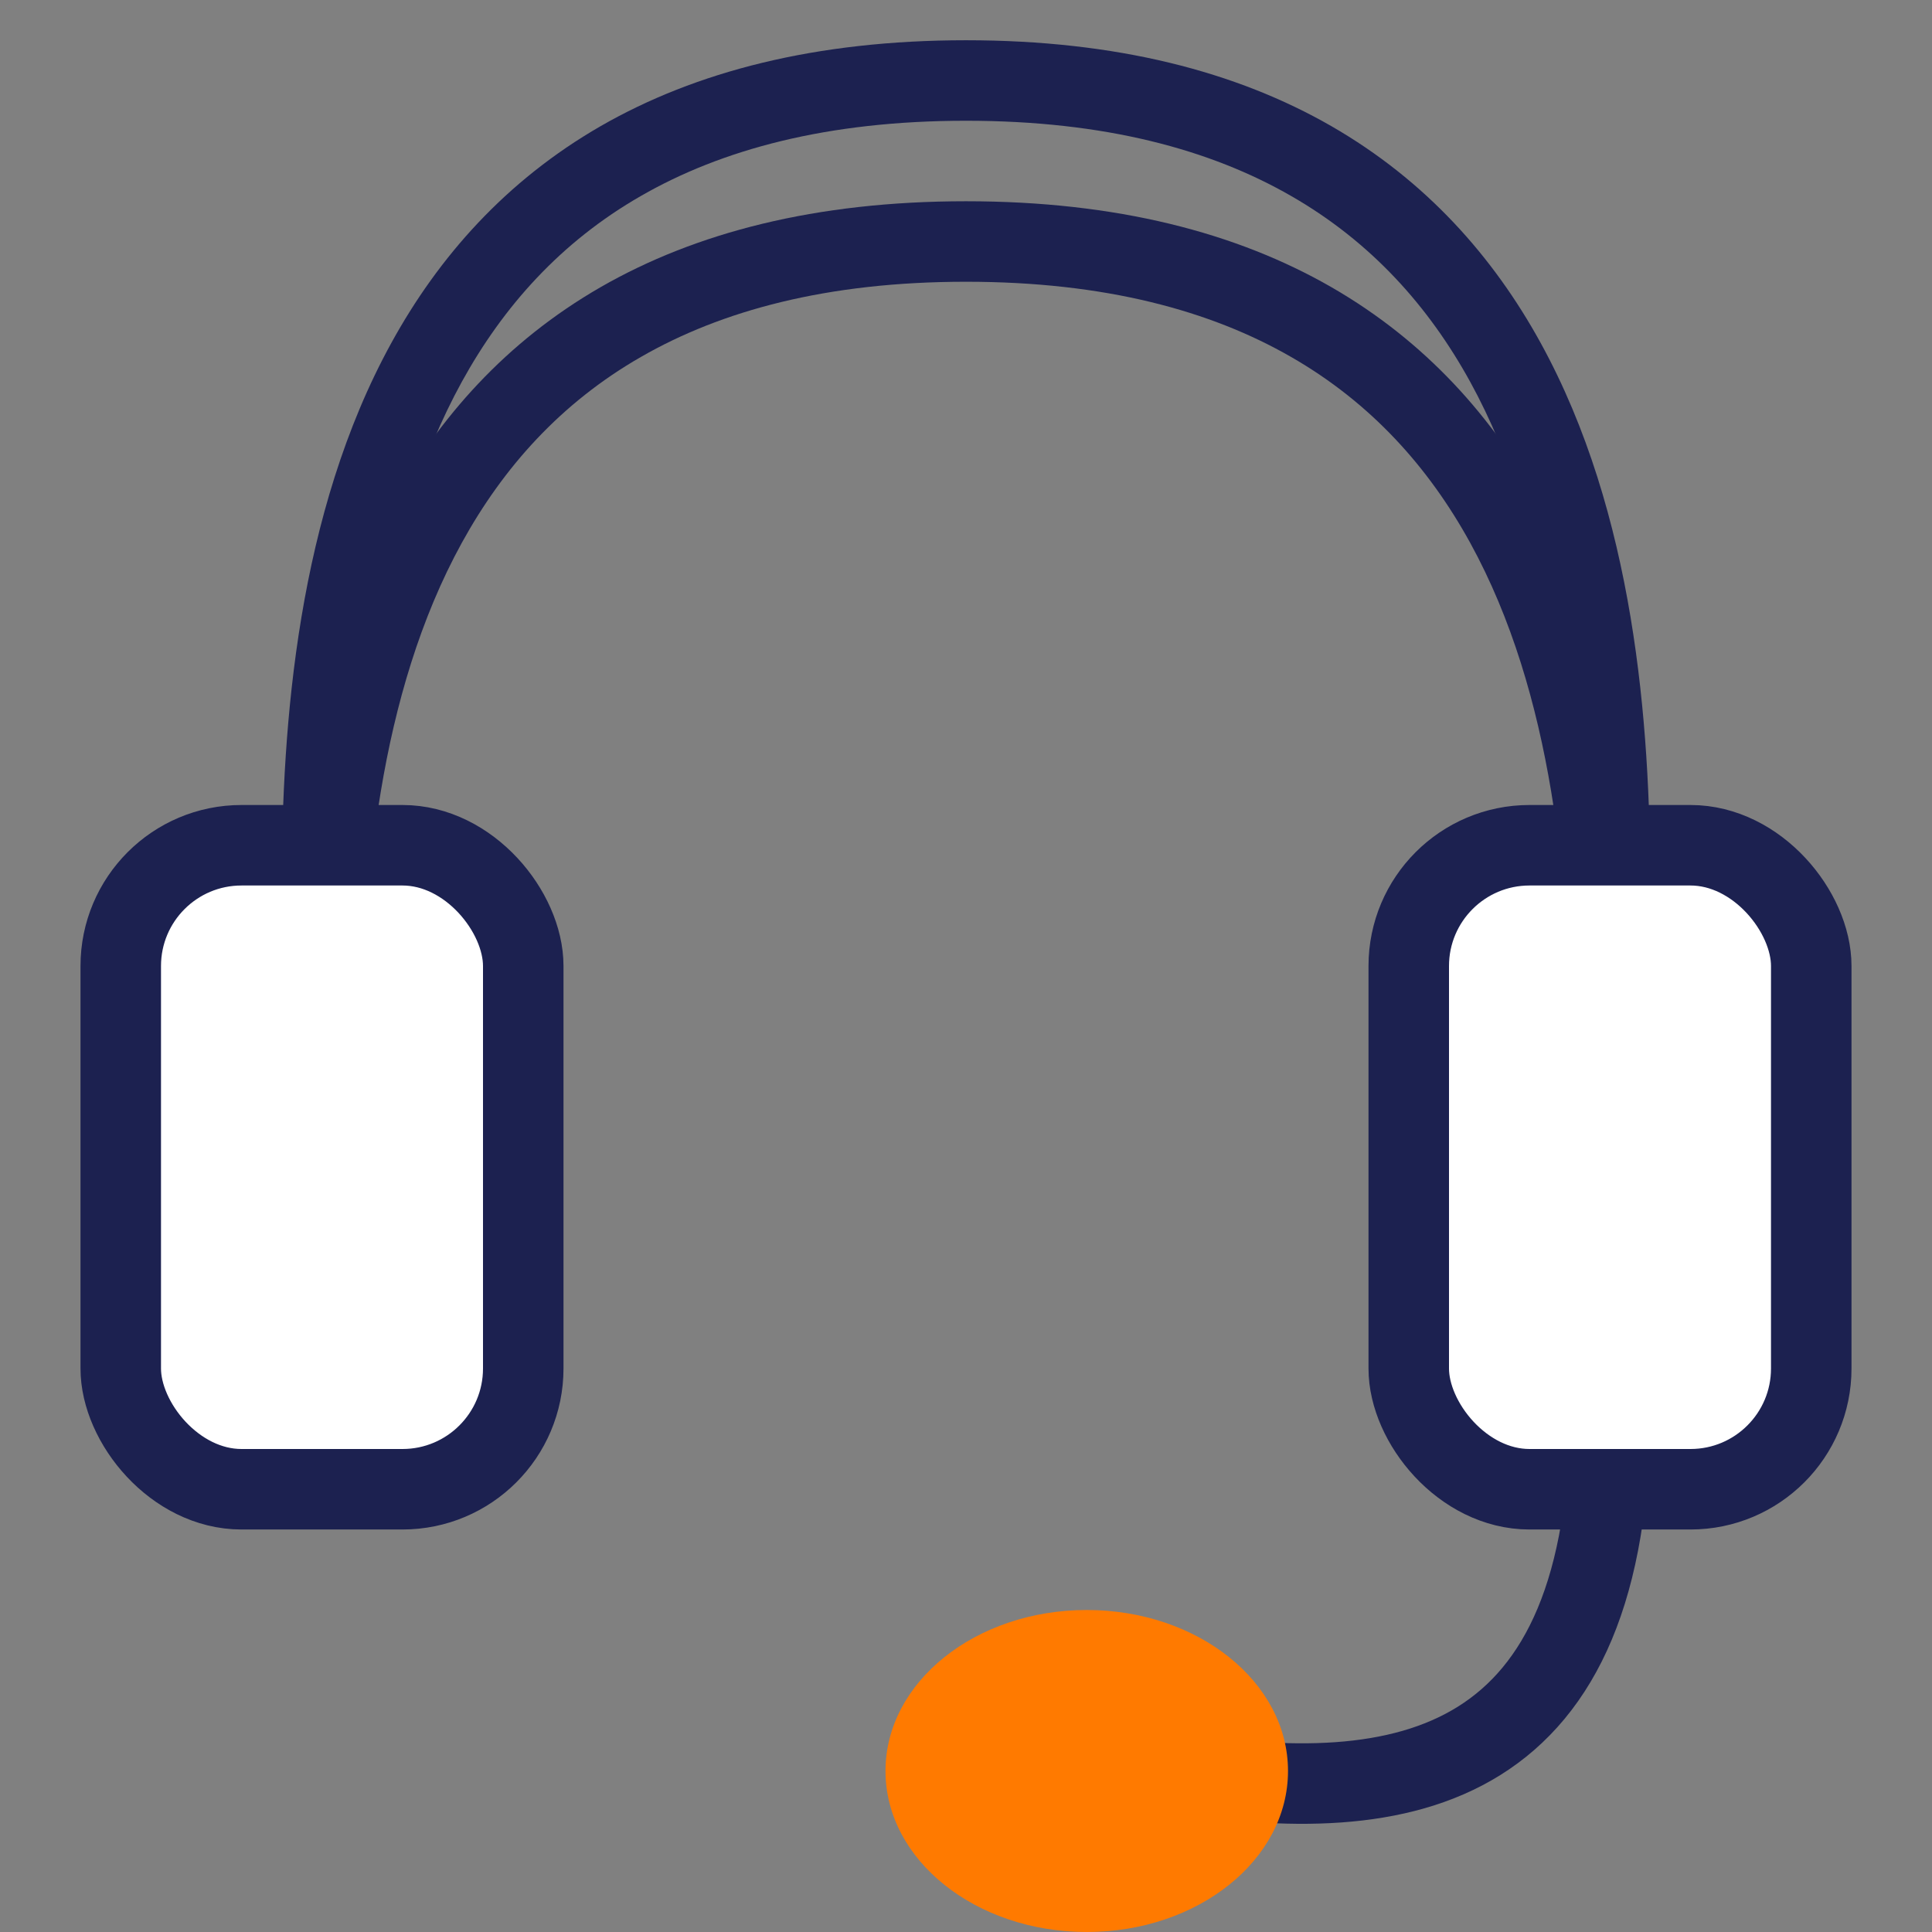 <svg width="24" height="24" viewBox="0 0 24 24" fill="none" xmlns="http://www.w3.org/2000/svg">
<rect x="0" y="0" width="24" height="24" fill="#808080" stroke="none"/>
<path d="M4.5 11C4.5 9.015 4.702 6.624 5.738 4.741C6.251 3.809 6.965 3.006 7.962 2.434C8.96 1.86 10.27 1.5 12 1.5V0.5C10.13 0.5 8.64 0.89 7.463 1.566C6.285 2.244 5.449 3.191 4.862 4.259C3.698 6.376 3.5 8.985 3.5 11H4.5ZM12 1.5C13.73 1.5 15.04 1.86 16.038 2.434C17.035 3.006 17.749 3.809 18.262 4.741C19.297 6.624 19.5 9.015 19.5 11H20.5C20.5 8.985 20.302 6.376 19.138 4.259C18.551 3.191 17.715 2.244 16.537 1.566C15.36 0.89 13.87 0.5 12 0.5V1.5Z" fill="#1C2150"/>
<path d="M4.5 13C4.5 11.015 4.702 8.624 5.738 6.741C6.251 5.809 6.965 5.006 7.962 4.434C8.96 3.86 10.27 3.5 12 3.5V2.5C10.13 2.5 8.64 2.89 7.463 3.566C6.285 4.244 5.449 5.191 4.862 6.259C3.698 8.376 3.5 10.985 3.5 13H4.5ZM12 3.5C13.73 3.5 15.04 3.86 16.038 4.434C17.035 5.006 17.749 5.809 18.262 6.741C19.297 8.624 19.5 11.015 19.5 13H20.5C20.5 10.985 20.302 8.376 19.138 6.259C18.551 5.191 17.715 4.244 16.537 3.566C15.36 2.89 13.87 2.5 12 2.5V3.5Z" fill="#1C2150"/>
<path d="M14.5 22C17.5 22.5 20 22 20 17.5" stroke="#1C2150"/>
<path d="M13.5 24C14.881 24 16 23.105 16 22C16 20.895 14.881 20 13.5 20C12.119 20 11 20.895 11 22C11 23.105 12.119 24 13.5 24Z" fill="#FF7A00"/>
<rect x="1.5" y="10.5" width="5" height="8" rx="1.5" fill="white" stroke="#1C2150"/>
<rect x="17.5" y="10.5" width="5" height="8" rx="1.5" fill="white" stroke="#1C2150"/>
</svg>
